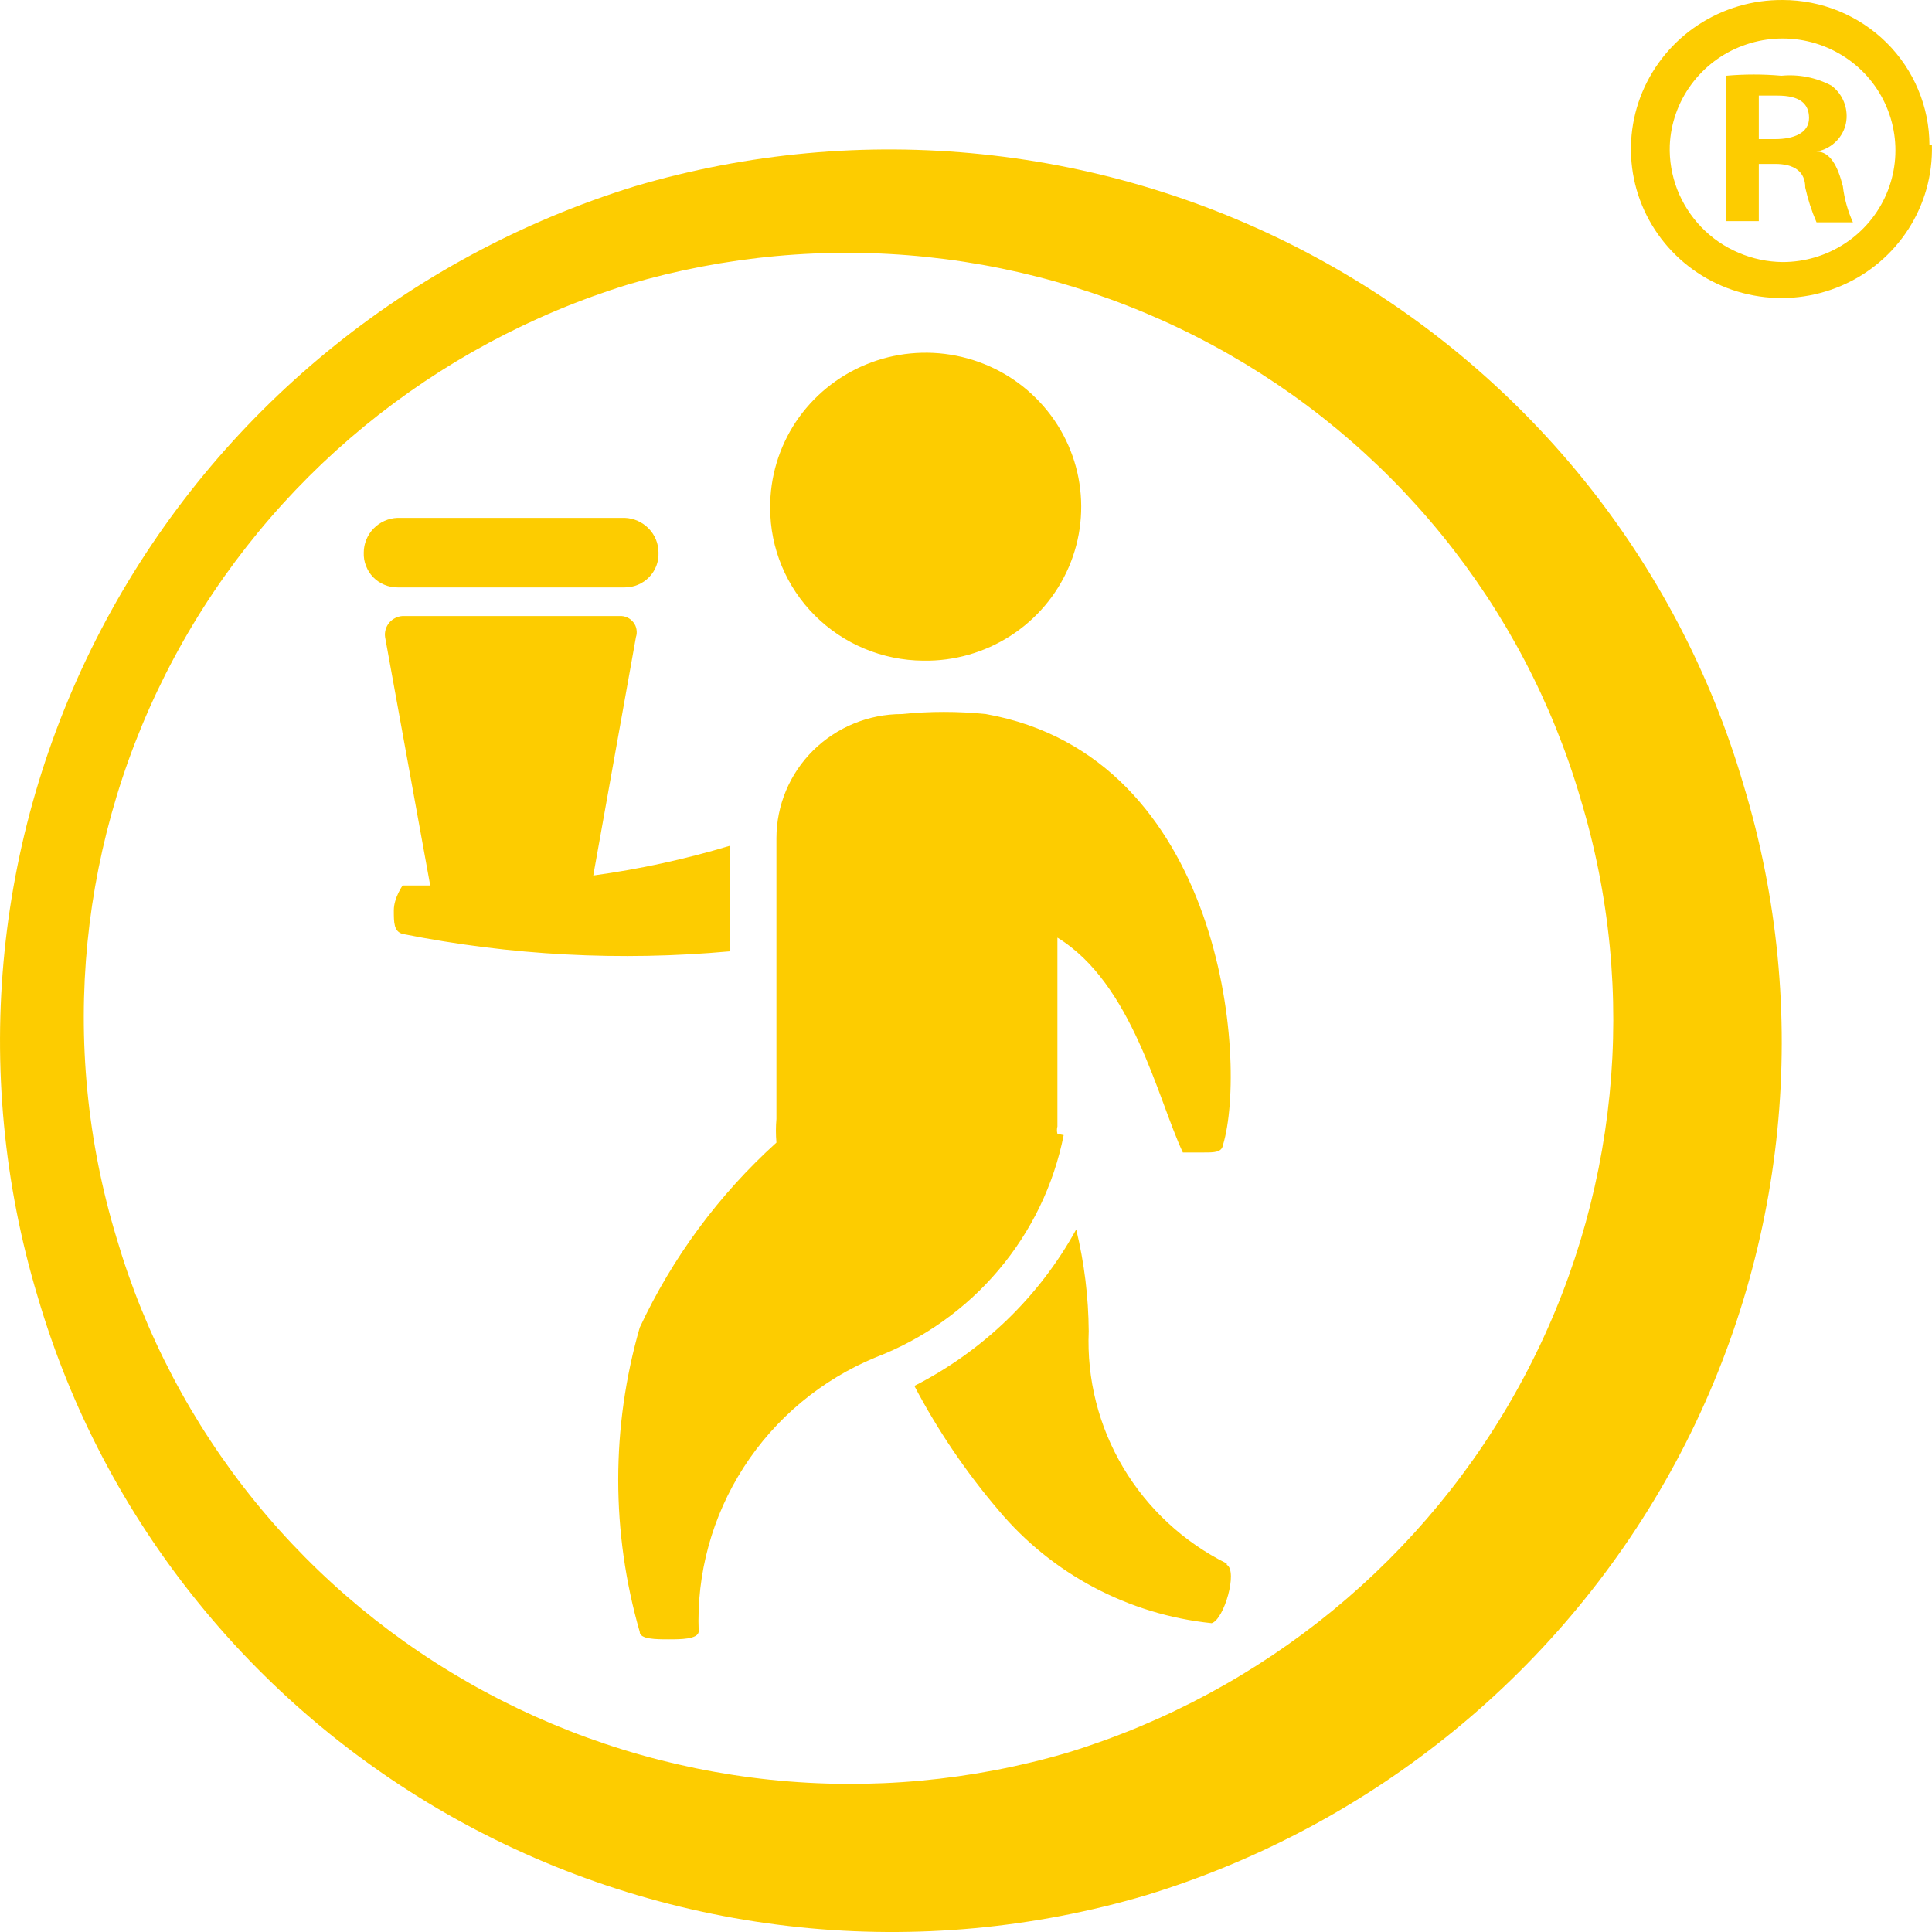 <?xml version="1.0" encoding="UTF-8"?> <svg xmlns="http://www.w3.org/2000/svg" width="25" height="25" viewBox="0 0 25 25" fill="none"> <path fill-rule="evenodd" clip-rule="evenodd" d="M11.946 8.549C12.346 8.556 12.739 8.444 13.075 8.228C13.41 8.012 13.673 7.703 13.83 7.338C13.987 6.974 14.03 6.571 13.955 6.182C13.88 5.793 13.689 5.435 13.407 5.154C13.126 4.872 12.765 4.681 12.373 4.603C11.981 4.525 11.574 4.565 11.205 4.717C10.835 4.87 10.52 5.128 10.299 5.458C10.079 5.789 9.963 6.177 9.966 6.573C9.966 7.094 10.174 7.595 10.545 7.965C10.916 8.335 11.419 8.545 11.946 8.549ZM22.561 10.156C23.448 13.076 23.134 16.224 21.687 18.915C20.239 21.606 17.777 23.622 14.835 24.523C13.379 24.954 11.852 25.095 10.341 24.938C8.83 24.781 7.365 24.33 6.031 23.61C4.697 22.89 3.52 21.915 2.569 20.742C1.617 19.57 0.91 18.222 0.487 16.777C-0.391 13.858 -0.073 10.713 1.373 8.025C2.819 5.336 5.276 3.319 8.213 2.411C9.669 1.98 11.196 1.839 12.707 1.996C14.218 2.152 15.683 2.604 17.017 3.324C18.351 4.044 19.527 5.019 20.479 6.191C21.43 7.364 22.138 8.712 22.561 10.156ZM13.829 22.675C12.579 23.044 11.267 23.165 9.97 23.03C8.673 22.895 7.415 22.507 6.27 21.888C5.125 21.27 4.114 20.433 3.297 19.426C2.48 18.419 1.873 17.262 1.509 16.022C0.748 13.516 1.017 10.814 2.257 8.503C3.497 6.192 5.608 4.459 8.132 3.68C9.382 3.311 10.693 3.19 11.991 3.325C13.288 3.46 14.545 3.848 15.691 4.467C16.836 5.085 17.846 5.922 18.663 6.929C19.48 7.936 20.088 9.093 20.451 10.333C21.212 12.839 20.944 15.541 19.703 17.852C18.463 20.163 16.352 21.896 13.829 22.675ZM9.446 10.944C8.868 11.118 8.276 11.247 7.677 11.329L8.229 8.244C8.24 8.212 8.242 8.178 8.236 8.144C8.231 8.111 8.217 8.079 8.196 8.053C8.175 8.026 8.148 8.004 8.117 7.99C8.086 7.976 8.052 7.969 8.018 7.971H5.21C5.177 7.973 5.144 7.982 5.114 7.997C5.084 8.012 5.058 8.033 5.036 8.058C5.015 8.084 4.999 8.114 4.99 8.146C4.981 8.178 4.978 8.211 4.983 8.244L5.567 11.458H5.21C5.21 11.458 5.096 11.619 5.096 11.779C5.096 11.94 5.096 12.053 5.21 12.085C6.604 12.364 8.031 12.439 9.446 12.31V10.944ZM8.083 7.601C8.142 7.601 8.2 7.59 8.255 7.567C8.309 7.544 8.358 7.511 8.399 7.469C8.44 7.427 8.472 7.377 8.493 7.322C8.514 7.268 8.523 7.21 8.521 7.151C8.521 7.035 8.476 6.923 8.394 6.839C8.312 6.755 8.201 6.705 8.083 6.701H5.145C5.027 6.705 4.916 6.755 4.834 6.839C4.753 6.923 4.707 7.035 4.707 7.151C4.705 7.21 4.714 7.268 4.736 7.322C4.757 7.377 4.788 7.427 4.829 7.469C4.87 7.511 4.919 7.544 4.974 7.567C5.028 7.59 5.086 7.601 5.145 7.601H8.083ZM13.683 14.672C13.675 14.64 13.675 14.607 13.683 14.576V12.133C14.656 12.728 14.981 14.222 15.306 14.913C15.306 14.913 15.452 14.913 15.582 14.913C15.711 14.913 15.809 14.913 15.825 14.817C16.15 13.74 15.825 9.787 12.758 9.24C12.396 9.203 12.031 9.203 11.67 9.24C11.239 9.24 10.827 9.41 10.522 9.711C10.218 10.012 10.047 10.421 10.047 10.847V14.479C10.038 14.581 10.038 14.683 10.047 14.785C9.302 15.459 8.701 16.273 8.278 17.179C7.907 18.466 7.907 19.829 8.278 21.116C8.278 21.212 8.489 21.213 8.651 21.213C8.813 21.213 9.024 21.212 9.041 21.116C9.011 20.364 9.215 19.621 9.624 18.986C10.033 18.351 10.628 17.855 11.329 17.565C11.947 17.328 12.495 16.939 12.92 16.436C13.346 15.933 13.636 15.332 13.764 14.688L13.683 14.672ZM15.874 20.232C15.316 19.954 14.851 19.523 14.534 18.99C14.217 18.457 14.062 17.845 14.088 17.227C14.085 16.783 14.031 16.341 13.926 15.909C13.449 16.777 12.719 17.482 11.832 17.934C12.134 18.508 12.499 19.047 12.92 19.541C13.611 20.367 14.601 20.892 15.679 21.004C15.841 20.955 16.02 20.329 15.874 20.248V20.232Z" fill="#FDCC00"></path> <path fill-rule="evenodd" clip-rule="evenodd" d="M22.759 1.8H22.97C23.214 1.8 23.409 1.72 23.409 1.527C23.409 1.334 23.279 1.237 23.003 1.237H22.759V1.784V1.8ZM22.759 2.861H22.337V0.98C22.575 0.959 22.814 0.959 23.051 0.98C23.276 0.958 23.502 1.003 23.701 1.109C23.765 1.158 23.816 1.221 23.85 1.294C23.884 1.367 23.899 1.447 23.895 1.527C23.89 1.632 23.848 1.732 23.777 1.811C23.706 1.89 23.611 1.943 23.506 1.961C23.684 1.961 23.782 2.153 23.847 2.411C23.866 2.571 23.91 2.729 23.977 2.877H23.506C23.443 2.732 23.394 2.581 23.36 2.427C23.36 2.218 23.214 2.121 22.97 2.121H22.759V2.909V2.861ZM21.607 1.88C21.619 1.597 21.716 1.324 21.884 1.095C22.052 0.866 22.284 0.69 22.552 0.591C22.82 0.491 23.111 0.471 23.39 0.534C23.669 0.597 23.924 0.74 24.122 0.944C24.319 1.149 24.452 1.407 24.503 1.685C24.555 1.964 24.522 2.251 24.41 2.512C24.298 2.772 24.111 2.995 23.872 3.151C23.634 3.307 23.354 3.391 23.068 3.391C22.871 3.389 22.676 3.348 22.496 3.27C22.315 3.193 22.152 3.081 22.016 2.94C21.88 2.799 21.774 2.633 21.703 2.451C21.633 2.269 21.6 2.075 21.607 1.88ZM24.999 1.88C25.009 2.264 24.903 2.642 24.694 2.966C24.485 3.29 24.183 3.545 23.828 3.697C23.471 3.85 23.078 3.895 22.696 3.824C22.314 3.754 21.963 3.573 21.686 3.303C21.41 3.034 21.22 2.689 21.143 2.313C21.066 1.936 21.104 1.546 21.252 1.191C21.401 0.836 21.653 0.533 21.976 0.321C22.299 0.109 22.68 -0.003 23.068 6.20632e-05C23.317 6.20632e-05 23.564 0.049 23.794 0.143C24.025 0.238 24.234 0.376 24.411 0.551C24.587 0.725 24.727 0.933 24.822 1.161C24.918 1.389 24.967 1.633 24.967 1.88H24.999Z" fill="#FDCC00"></path> </svg> 